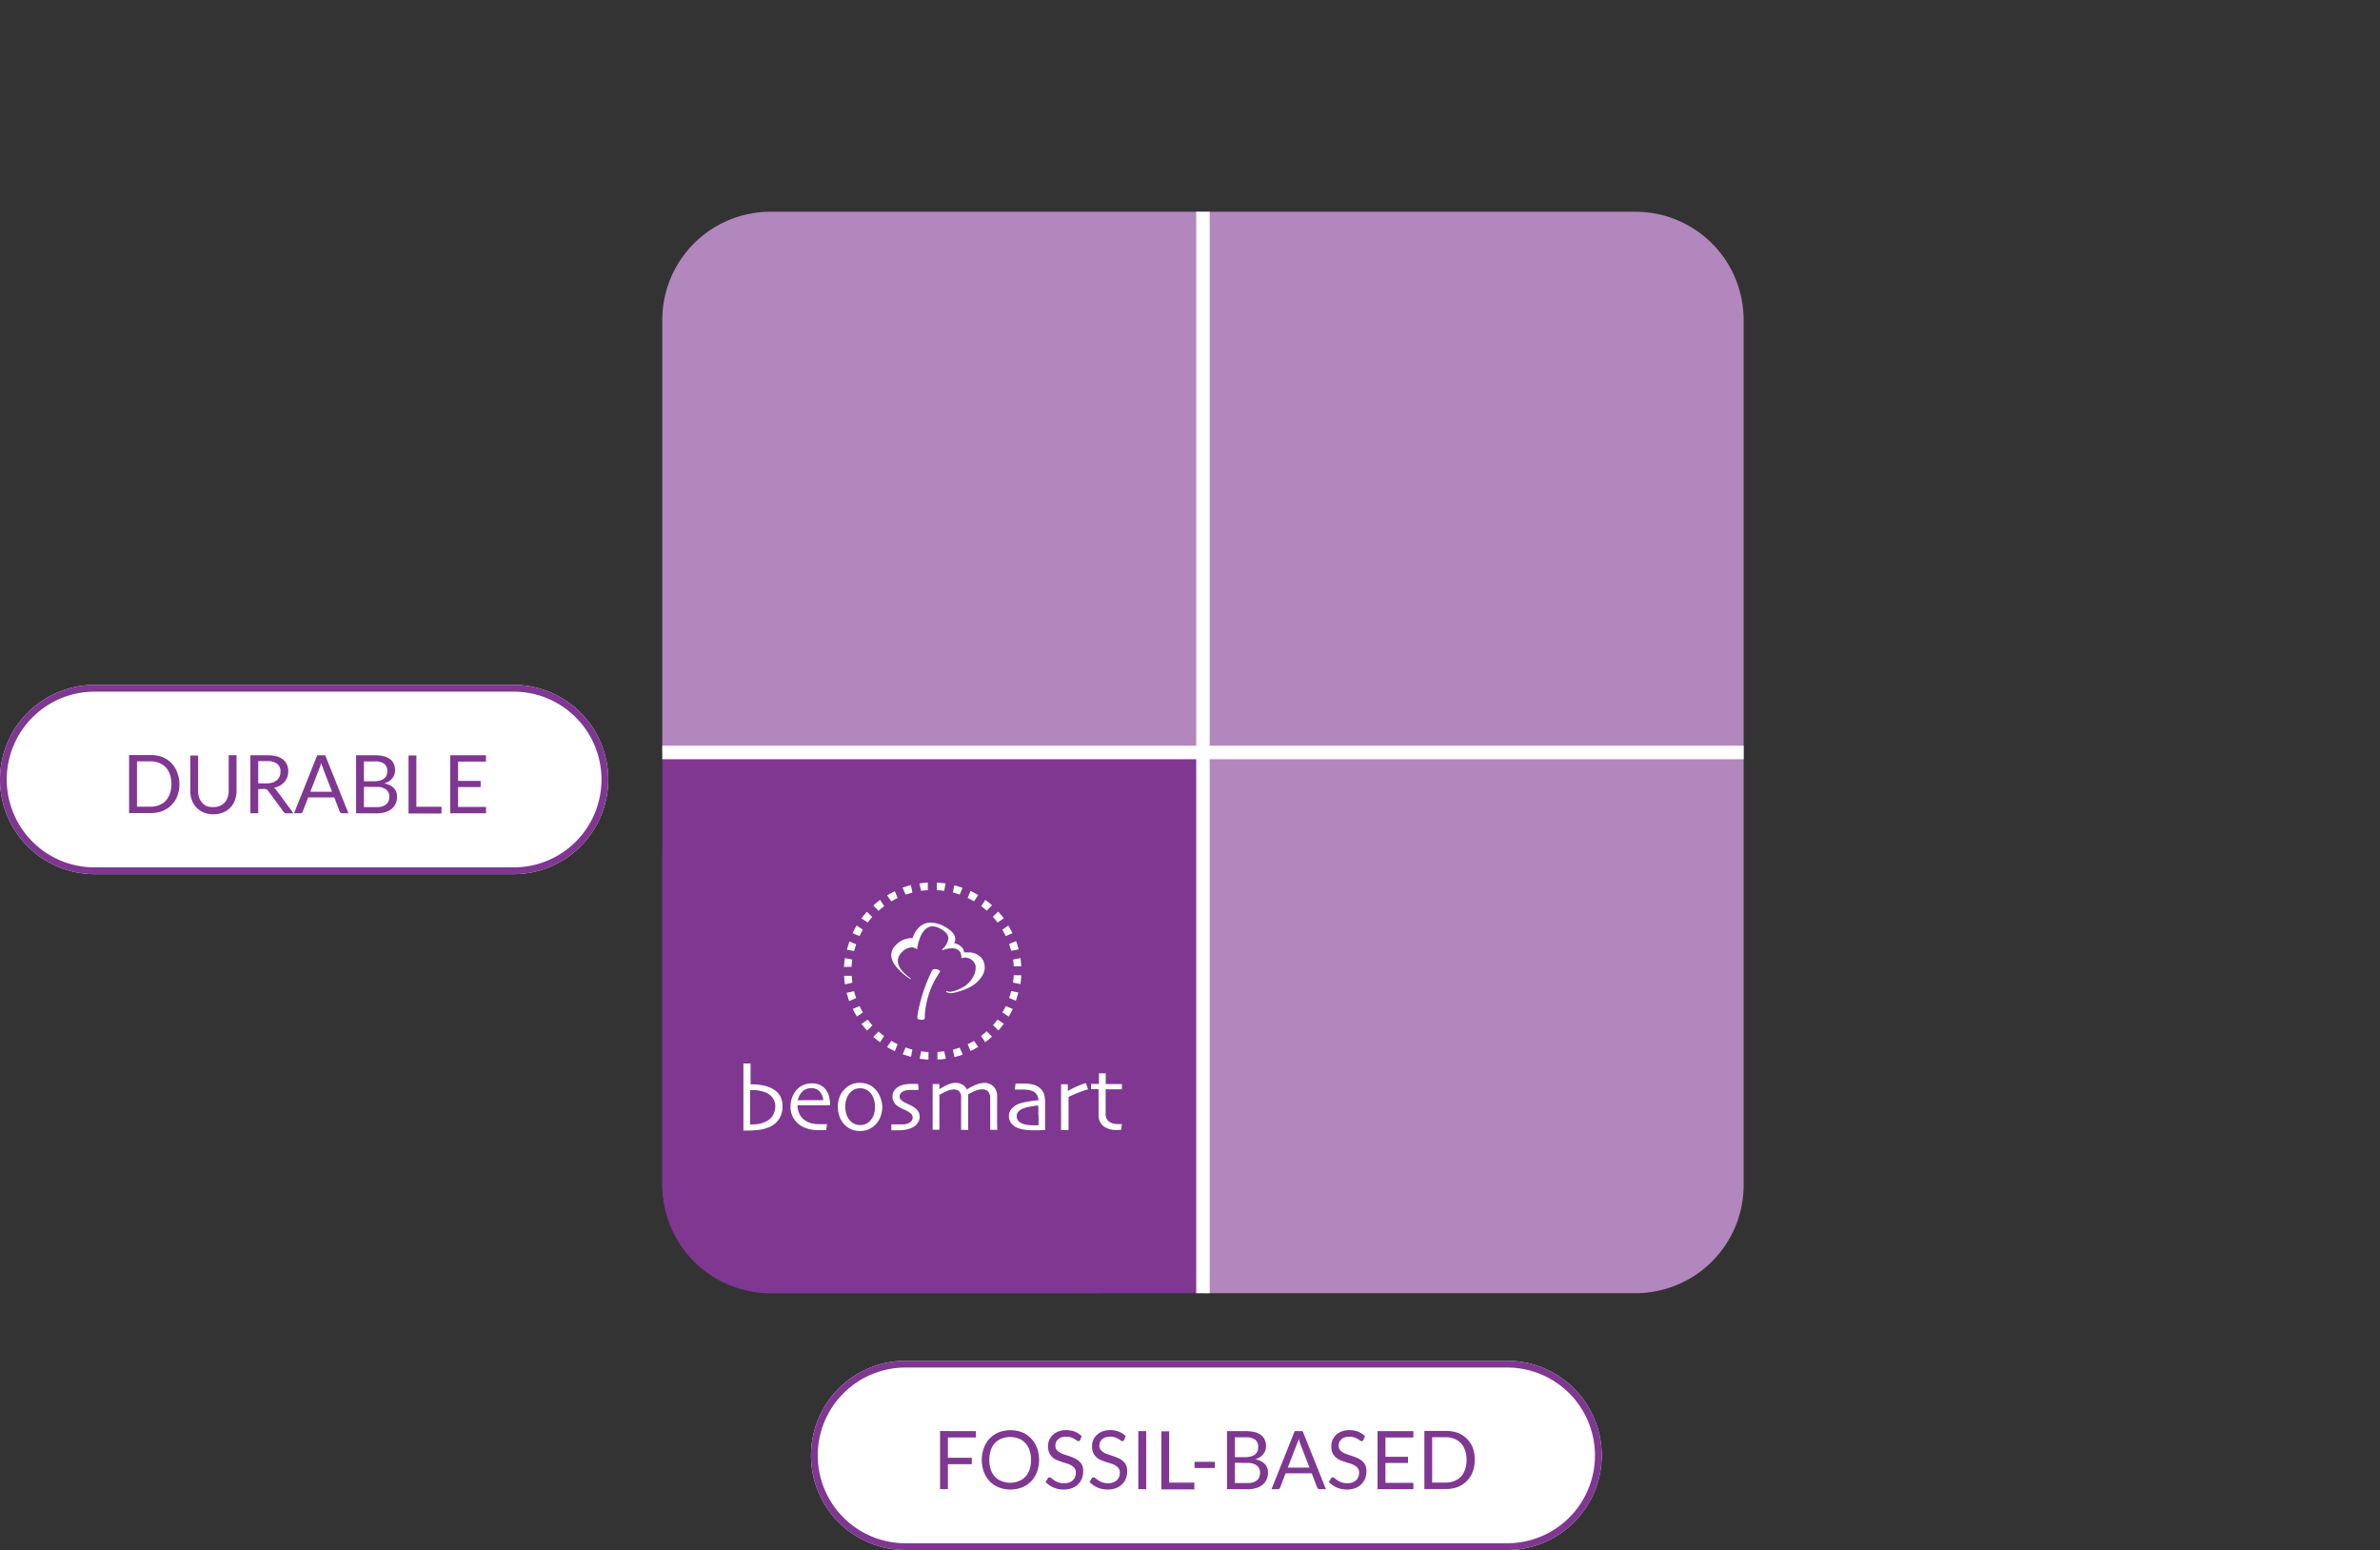 <svg xmlns="http://www.w3.org/2000/svg" viewBox="0 0 352.16 229.33"><rect x="0" y="0" width="352.16" height="229.33" fill="#333333" stroke="none"/><defs><style>.cls-1{fill:#fff;}.cls-2,.cls-6{fill:none;}.cls-2{stroke:#7f3792;}.cls-3{isolation:isolate;}.cls-4{fill:#7f3792;}.cls-5{fill:#b287bd;}.cls-6{stroke:#fff;stroke-width:2px;}</style></defs><g id="beosmart"><g id="main_characteristics" data-name="main characteristics"><g id="Component_94_58" data-name="Component 94 58"><g id="Rectangle_172" data-name="Rectangle 172"><path class="cls-1" d="M134,201.33h89a14,14,0,0,1,14,14h0a14,14,0,0,1-14,14H134a14,14,0,0,1-14-14h0A14,14,0,0,1,134,201.33Z"/><path class="cls-2" d="M134,201.83h89a13.5,13.5,0,0,1,13.5,13.5h0a13.49,13.49,0,0,1-13.5,13.5H134a13.49,13.49,0,0,1-13.5-13.5h0A13.5,13.5,0,0,1,134,201.83Z"/></g><g id="fossil-based" class="cls-3"><g class="cls-3"><path class="cls-4" d="M144.4,211.74v.94h-4.14v3h3.54v.95h-3.54v3.69H139.1v-8.59Z"/><path class="cls-4" d="M153.75,216a4.84,4.84,0,0,1-.31,1.77,4,4,0,0,1-.86,1.39,3.77,3.77,0,0,1-1.34.9,4.84,4.84,0,0,1-3.46,0,3.77,3.77,0,0,1-1.34-.9,4,4,0,0,1-.86-1.39,5.24,5.24,0,0,1,0-3.55,4.12,4.12,0,0,1,.86-1.39,3.93,3.93,0,0,1,1.34-.91,4.84,4.84,0,0,1,3.46,0,3.93,3.93,0,0,1,1.34.91,4.12,4.12,0,0,1,.86,1.39A4.86,4.86,0,0,1,153.75,216Zm-1.19,0a4.45,4.45,0,0,0-.22-1.42,3,3,0,0,0-.61-1.07,2.82,2.82,0,0,0-1-.67,3.57,3.57,0,0,0-2.52,0,2.82,2.82,0,0,0-1,.67,2.88,2.88,0,0,0-.61,1.07,4.69,4.69,0,0,0,0,2.84,2.84,2.84,0,0,0,.61,1.06,2.66,2.66,0,0,0,1,.66,3.43,3.43,0,0,0,2.52,0,2.66,2.66,0,0,0,1-.66,3,3,0,0,0,.61-1.06A4.45,4.45,0,0,0,152.56,216Z"/><path class="cls-4" d="M159.81,213.08a.51.51,0,0,1-.12.13.2.2,0,0,1-.15,0,.4.4,0,0,1-.24-.1l-.34-.23a3.39,3.39,0,0,0-.5-.22,2.13,2.13,0,0,0-.71-.1,2.09,2.09,0,0,0-.69.1,1.48,1.48,0,0,0-.49.29,1.15,1.15,0,0,0-.31.42,1.5,1.5,0,0,0-.1.52,1,1,0,0,0,.18.6,1.58,1.58,0,0,0,.47.41,3.36,3.36,0,0,0,.66.29l.75.25c.26.09.51.19.76.3a2.84,2.84,0,0,1,.66.42,1.91,1.91,0,0,1,.47.61,2.22,2.22,0,0,1,.17.9,2.85,2.85,0,0,1-.19,1.06,2.37,2.37,0,0,1-.56.86,2.54,2.54,0,0,1-.9.58,3.37,3.37,0,0,1-1.23.21,3.75,3.75,0,0,1-1.52-.3,3.68,3.68,0,0,1-1.17-.82l.34-.55a.43.43,0,0,1,.11-.12.42.42,0,0,1,.16,0,.32.32,0,0,1,.17.06l.23.16a2.43,2.43,0,0,0,.29.21,1.63,1.63,0,0,0,.37.21,1.85,1.85,0,0,0,.47.16,2.61,2.61,0,0,0,.59.06,2.13,2.13,0,0,0,.74-.11,1.66,1.66,0,0,0,.55-.32,1.35,1.35,0,0,0,.34-.5,1.62,1.62,0,0,0,.12-.64,1.08,1.08,0,0,0-.18-.64,1.41,1.41,0,0,0-.46-.41,2.86,2.86,0,0,0-.66-.29l-.76-.24c-.25-.08-.5-.18-.75-.28a2.48,2.48,0,0,1-.66-.42,2.09,2.09,0,0,1-.47-.65,2.29,2.29,0,0,1-.17-1,2.19,2.19,0,0,1,.69-1.63,2.52,2.52,0,0,1,.83-.53,3.09,3.09,0,0,1,1.14-.2,3.64,3.64,0,0,1,1.31.23,3.07,3.07,0,0,1,1,.66Z"/><path class="cls-4" d="M166.32,213.08a.51.51,0,0,1-.12.13.2.2,0,0,1-.15,0,.4.4,0,0,1-.24-.1,3,3,0,0,0-.35-.23,2.85,2.85,0,0,0-.49-.22,2.13,2.13,0,0,0-.71-.1,2.09,2.09,0,0,0-.69.1,1.48,1.48,0,0,0-.49.29,1.15,1.15,0,0,0-.31.42,1.5,1.5,0,0,0-.1.52,1,1,0,0,0,.18.6,1.58,1.58,0,0,0,.47.41,3.36,3.36,0,0,0,.66.29l.75.25c.26.09.51.19.76.3a2.84,2.84,0,0,1,.66.42,1.91,1.91,0,0,1,.47.61,2.22,2.22,0,0,1,.17.9,2.85,2.85,0,0,1-.19,1.06,2.37,2.37,0,0,1-.56.86,2.58,2.58,0,0,1-.91.58,3.28,3.28,0,0,1-1.22.21,3.75,3.75,0,0,1-1.52-.3,3.68,3.68,0,0,1-1.17-.82l.34-.55a.43.43,0,0,1,.11-.12.42.42,0,0,1,.16,0,.32.32,0,0,1,.17.06l.23.16a2.43,2.43,0,0,0,.29.21,1.79,1.79,0,0,0,.36.21,2.08,2.08,0,0,0,.48.16,2.61,2.61,0,0,0,.59.06,2.13,2.13,0,0,0,.74-.11,1.66,1.66,0,0,0,.55-.32,1.35,1.35,0,0,0,.34-.5,1.62,1.62,0,0,0,.12-.64,1.08,1.08,0,0,0-.18-.64,1.41,1.41,0,0,0-.46-.41,2.86,2.86,0,0,0-.66-.29l-.76-.24c-.25-.08-.5-.18-.75-.28a2.48,2.48,0,0,1-.66-.42,2.09,2.09,0,0,1-.47-.65,2.29,2.29,0,0,1-.17-1,2.19,2.19,0,0,1,.69-1.63,2.42,2.42,0,0,1,.83-.53,3.09,3.09,0,0,1,1.14-.2,3.64,3.64,0,0,1,1.31.23,3.07,3.07,0,0,1,1,.66Z"/><path class="cls-4" d="M169.6,220.33h-1.17v-8.59h1.17Z"/><path class="cls-4" d="M173,219.36h3.72v1h-4.88v-8.59H173Z"/><path class="cls-4" d="M176.75,216.28h3v.91h-3Z"/><path class="cls-4" d="M181.56,220.33v-8.59h2.74a5.52,5.52,0,0,1,1.37.15,2.65,2.65,0,0,1,.94.45,1.68,1.68,0,0,1,.54.7,2.35,2.35,0,0,1,.18.94,2.05,2.05,0,0,1-.1.61,1.93,1.93,0,0,1-.8,1,2.73,2.73,0,0,1-.71.32,2.7,2.7,0,0,1,1.42.68,1.78,1.78,0,0,1,.48,1.3,2.47,2.47,0,0,1-.2,1,2.24,2.24,0,0,1-.59.78,3,3,0,0,1-1,.5,4.25,4.25,0,0,1-1.29.17Zm1.16-4.74h1.53a3.1,3.1,0,0,0,.86-.11,1.69,1.69,0,0,0,.6-.3,1.16,1.16,0,0,0,.35-.47,1.63,1.63,0,0,0,.11-.59,1.34,1.34,0,0,0-.45-1.12,2.37,2.37,0,0,0-1.42-.35h-1.58Zm0,.83v3h1.86a3.1,3.1,0,0,0,.86-.11A1.77,1.77,0,0,0,186,219a1.31,1.31,0,0,0,.34-.49,1.79,1.79,0,0,0,.1-.62,1.28,1.28,0,0,0-.47-1.06,2.21,2.21,0,0,0-1.42-.38Z"/><path class="cls-4" d="M196.19,220.33h-.9a.37.37,0,0,1-.25-.07.48.48,0,0,1-.15-.2l-.8-2.08h-3.86l-.8,2.08a.49.49,0,0,1-.14.19.36.36,0,0,1-.25.08h-.9l3.43-8.59h1.18Zm-5.64-3.19h3.21l-1.35-3.5c0-.1-.08-.22-.13-.36s-.08-.28-.12-.43c0,.15-.09.3-.13.44a2.49,2.49,0,0,1-.13.36Z"/><path class="cls-4" d="M201.72,213.08a.51.51,0,0,1-.12.13.2.2,0,0,1-.15,0,.4.4,0,0,1-.24-.1,3,3,0,0,0-.35-.23,2.85,2.85,0,0,0-.49-.22,2.13,2.13,0,0,0-.71-.1,2.09,2.09,0,0,0-.69.1,1.48,1.48,0,0,0-.49.29,1.15,1.15,0,0,0-.31.42,1.5,1.5,0,0,0-.1.52,1,1,0,0,0,.18.6,1.58,1.58,0,0,0,.47.41,3.36,3.36,0,0,0,.66.29l.75.25c.26.09.51.19.76.3a2.84,2.84,0,0,1,.66.42,1.91,1.91,0,0,1,.47.61,2.22,2.22,0,0,1,.17.9,2.85,2.85,0,0,1-.19,1.06,2.37,2.37,0,0,1-.56.86,2.58,2.58,0,0,1-.91.58,3.28,3.28,0,0,1-1.22.21,3.75,3.75,0,0,1-1.52-.3,3.68,3.68,0,0,1-1.17-.82l.34-.55a.43.43,0,0,1,.11-.12.42.42,0,0,1,.16,0,.32.32,0,0,1,.17.06l.23.16a2.43,2.43,0,0,0,.29.21,1.79,1.79,0,0,0,.36.21,2.08,2.08,0,0,0,.48.16,2.61,2.61,0,0,0,.59.06,2.13,2.13,0,0,0,.74-.11,1.66,1.66,0,0,0,.55-.32,1.35,1.35,0,0,0,.34-.5,1.62,1.62,0,0,0,.12-.64,1.08,1.08,0,0,0-.18-.64,1.41,1.41,0,0,0-.46-.41,2.86,2.86,0,0,0-.66-.29l-.76-.24c-.25-.08-.5-.18-.75-.28a2.48,2.48,0,0,1-.66-.42,2.09,2.09,0,0,1-.47-.65,2.29,2.29,0,0,1-.17-1,2.19,2.19,0,0,1,.69-1.63,2.42,2.42,0,0,1,.83-.53,3.09,3.09,0,0,1,1.14-.2,3.64,3.64,0,0,1,1.31.23,3.07,3.07,0,0,1,1,.66Z"/><path class="cls-4" d="M209.13,211.74v.94H205v2.86h3.34v.91H205v2.94h4.13v.94h-5.3v-8.59Z"/><path class="cls-4" d="M218.21,216a5,5,0,0,1-.3,1.76A3.87,3.87,0,0,1,215.7,220a4.8,4.8,0,0,1-1.73.3h-3.21v-8.59H214a4.8,4.8,0,0,1,1.73.3,3.86,3.86,0,0,1,1.34.88,3.92,3.92,0,0,1,.87,1.36A4.92,4.92,0,0,1,218.21,216ZM217,216a4.19,4.19,0,0,0-.22-1.42,2.8,2.8,0,0,0-.61-1.05,2.5,2.5,0,0,0-1-.66,3.15,3.15,0,0,0-1.26-.23h-2v6.71h2a3.15,3.15,0,0,0,1.26-.23,2.59,2.59,0,0,0,1-.65,2.84,2.84,0,0,0,.61-1.06A4.09,4.09,0,0,0,217,216Z"/></g></g></g><g id="Component_94_59" data-name="Component 94 59"><g id="Rectangle_172-2" data-name="Rectangle 172-2"><path class="cls-1" d="M14,101.33H76a14,14,0,0,1,14,14h0a14,14,0,0,1-14,14H14a14,14,0,0,1-14-14H0A14,14,0,0,1,14,101.33Z"/><path class="cls-2" d="M14,101.83H76a13.5,13.5,0,0,1,13.5,13.5h0A13.49,13.49,0,0,1,76,128.83H14A13.49,13.49,0,0,1,.5,115.33h0A13.5,13.5,0,0,1,14,101.83Z"/></g><g id="Durable" class="cls-3"><g class="cls-3"><path class="cls-4" d="M26.55,116a4.75,4.75,0,0,1-.31,1.76A3.82,3.82,0,0,1,24,120a4.8,4.8,0,0,1-1.73.3H19.1v-8.59h3.21A4.8,4.8,0,0,1,24,112a3.8,3.8,0,0,1,2.2,2.24A4.71,4.71,0,0,1,26.55,116Zm-1.19,0a4.45,4.45,0,0,0-.22-1.42,2.94,2.94,0,0,0-.61-1.05,2.66,2.66,0,0,0-1-.66,3.21,3.21,0,0,0-1.26-.23h-2v6.71h2a3.21,3.21,0,0,0,1.26-.23,2.77,2.77,0,0,0,1-.65,3,3,0,0,0,.61-1.06A4.35,4.35,0,0,0,25.36,116Z"/><path class="cls-4" d="M31.54,119.41a2.42,2.42,0,0,0,1-.18,2.12,2.12,0,0,0,.71-.5,2.29,2.29,0,0,0,.44-.78,3.12,3.12,0,0,0,.15-1v-5.22H35V117a4.08,4.08,0,0,1-.23,1.38,3.24,3.24,0,0,1-.68,1.1,3.13,3.13,0,0,1-1.08.73,3.92,3.92,0,0,1-2.86,0,3.13,3.13,0,0,1-1.08-.73,3.24,3.24,0,0,1-.68-1.1,3.85,3.85,0,0,1-.23-1.38v-5.22h1.15V117a3.11,3.11,0,0,0,.16,1,2.25,2.25,0,0,0,.44.77,1.89,1.89,0,0,0,.72.51A2.4,2.4,0,0,0,31.54,119.41Z"/><path class="cls-4" d="M38.21,116.75v3.58H37.05v-8.59h2.43a5.37,5.37,0,0,1,1.41.16,2.64,2.64,0,0,1,1,.48,1.88,1.88,0,0,1,.57.75,2.4,2.4,0,0,1,.19,1,2.61,2.61,0,0,1-.14.85,2.42,2.42,0,0,1-.42.71,2.56,2.56,0,0,1-.67.54,3,3,0,0,1-.89.33,1.52,1.52,0,0,1,.39.37l2.5,3.41h-1a.52.52,0,0,1-.47-.24L39.67,117a.62.62,0,0,0-.22-.21.84.84,0,0,0-.36-.06Zm0-.85h1.22a3,3,0,0,0,.89-.12,1.76,1.76,0,0,0,.65-.35,1.39,1.39,0,0,0,.39-.54,1.74,1.74,0,0,0,.14-.69A1.37,1.37,0,0,0,41,113a2.43,2.43,0,0,0-1.51-.39H38.21Z"/><path class="cls-4" d="M51.56,120.33h-.9a.37.37,0,0,1-.25-.07.48.48,0,0,1-.15-.2l-.8-2.08H45.6l-.8,2.08a.49.49,0,0,1-.14.19.36.36,0,0,1-.25.08h-.9l3.43-8.59h1.18Zm-5.64-3.19h3.21l-1.35-3.5c0-.1-.08-.22-.13-.36s-.08-.28-.12-.43c0,.15-.09.3-.13.44a2.49,2.49,0,0,1-.13.36Z"/><path class="cls-4" d="M52.69,120.33v-8.59h2.74a5.46,5.46,0,0,1,1.37.15,2.65,2.65,0,0,1,.94.45,1.6,1.6,0,0,1,.54.7,2.35,2.35,0,0,1,.18.94,2.05,2.05,0,0,1-.1.61,1.93,1.93,0,0,1-.8,1,2.73,2.73,0,0,1-.71.32,2.67,2.67,0,0,1,1.42.68,1.78,1.78,0,0,1,.48,1.3,2.47,2.47,0,0,1-.2,1,2.13,2.13,0,0,1-.59.78,2.85,2.85,0,0,1-1,.5,4.18,4.18,0,0,1-1.28.17Zm1.16-4.74h1.54a3.08,3.08,0,0,0,.85-.11,1.69,1.69,0,0,0,.6-.3,1.08,1.08,0,0,0,.35-.47,1.45,1.45,0,0,0,.12-.59,1.35,1.35,0,0,0-.46-1.12,2.35,2.35,0,0,0-1.42-.35H53.85Zm0,.83v3h1.86a3.1,3.1,0,0,0,.86-.11,1.68,1.68,0,0,0,.59-.33,1.21,1.21,0,0,0,.34-.49,1.8,1.8,0,0,0,.11-.62,1.29,1.29,0,0,0-.48-1.06,2.19,2.19,0,0,0-1.42-.38Z"/><path class="cls-4" d="M61.61,119.36h3.72v1H60.45v-8.59h1.16Z"/><path class="cls-4" d="M71.91,111.74v.94H67.78v2.86h3.34v.91H67.78v2.94h4.14v.94h-5.3v-8.59Z"/></g></g></g></g><g id="beosmart_graph" data-name="beosmart graph"><path id="Rectangle_206" data-name="Rectangle 206" class="cls-5" d="M114,31.33h64v80H98v-64A16,16,0,0,1,114,31.33Z"/><path id="Rectangle_207" data-name="Rectangle 207" class="cls-5" d="M258,47.33v64H178v-80h64A16,16,0,0,1,258,47.33Z"/><path id="Rectangle_208" data-name="Rectangle 208" class="cls-5" d="M242,191.33H178v-80h80v64A16,16,0,0,1,242,191.33Z"/><path id="Rectangle_209" data-name="Rectangle 209" class="cls-4" d="M98,175.33v-64h80v80H114A16,16,0,0,1,98,175.33Z"/><rect id="Rectangle_194" data-name="Rectangle 194" class="cls-4" x="98" y="111.33" width="80" height="80" rx="16"/><g id="BeoSmartReColor"><g id="Group_300" data-name="Group 300"><g id="Group_298" data-name="Group 298"><path id="Path_388" data-name="Path 388" class="cls-1" d="M126,143.05c0-.36.06-.72.11-1.08l-1.1-.22c-.06.43-.11.86-.13,1.31Z"/><path id="Path_389" data-name="Path 389" class="cls-1" d="M138.62,131.7c.36,0,.72.05,1.09.1l.21-1.1c-.43-.06-.86-.1-1.3-.12Z"/><path id="Path_390" data-name="Path 390" class="cls-1" d="M136.29,131.8c.35-.05.7-.08,1-.1v-1.12c-.42,0-.84.07-1.25.13Z"/><path id="Path_391" data-name="Path 391" class="cls-1" d="M134,132.36c.34-.12.68-.22,1-.31l-.22-1.1c-.41.11-.83.23-1.23.37Z"/><path id="Path_392" data-name="Path 392" class="cls-1" d="M130,134.77a9.44,9.44,0,0,1,.84-.7l-.62-.93a11.53,11.53,0,0,0-1,.84Z"/><path id="Path_393" data-name="Path 393" class="cls-1" d="M127.18,138.5c.15-.32.32-.64.5-.95l-.93-.62a12.38,12.38,0,0,0-.6,1.14Z"/><path id="Path_394" data-name="Path 394" class="cls-1" d="M128.4,136.48c.2-.27.43-.54.66-.8l-.79-.79c-.28.31-.55.64-.8,1Z"/><path id="Path_395" data-name="Path 395" class="cls-1" d="M126.38,140.71c.09-.35.19-.69.31-1l-1-.42c-.14.4-.26.81-.37,1.23Z"/><path id="Path_396" data-name="Path 396" class="cls-1" d="M149.31,139.68c.12.34.22.68.31,1l1.1-.22a12.49,12.49,0,0,0-.37-1.23Z"/><path id="Path_397" data-name="Path 397" class="cls-1" d="M151,141.75l-1.1.22a8.93,8.93,0,0,1,.1,1h1.12Q151.06,142.37,151,141.75Z"/><path id="Path_398" data-name="Path 398" class="cls-1" d="M148.31,137.56a8.46,8.46,0,0,1,.5.94l1-.43c-.19-.39-.39-.77-.61-1.14Z"/><path id="Path_399" data-name="Path 399" class="cls-1" d="M143.18,132.85c.32.16.63.32.94.5l.62-.92a12.31,12.31,0,0,0-1.13-.61Z"/><path id="Path_400" data-name="Path 400" class="cls-1" d="M141,132.05c.34.09.68.19,1,.31l.43-1a12.53,12.53,0,0,0-1.23-.38Z"/><path id="Path_401" data-name="Path 401" class="cls-1" d="M146.91,135.64c.24.27.47.55.69.85l.93-.62c-.26-.36-.54-.69-.83-1Z"/><path id="Path_402" data-name="Path 402" class="cls-1" d="M145.19,134.07q.42.31.81.66l.79-.79c-.32-.28-.64-.55-1-.8Z"/><path id="Path_403" data-name="Path 403" class="cls-1" d="M131.88,133.36c.31-.18.62-.35.94-.5l-.42-1c-.39.19-.77.39-1.14.61Z"/><path id="Path_404" data-name="Path 404" class="cls-1" d="M144.12,154c-.31.18-.63.35-.94.5l.42,1a12.47,12.47,0,0,0,1.14-.61Z"/><path id="Path_405" data-name="Path 405" class="cls-1" d="M147.6,150.86q-.32.42-.66.81l.79.79a12.65,12.65,0,0,0,.8-1Z"/><path id="Path_406" data-name="Path 406" class="cls-1" d="M146,152.58c-.26.24-.55.47-.84.69l.62.93c.35-.26.69-.54,1-.83Z"/><path id="Path_407" data-name="Path 407" class="cls-1" d="M139.71,155.55c-.35,0-.7.08-1,.1v1.11c.42,0,.84-.06,1.25-.12Z"/><path id="Path_408" data-name="Path 408" class="cls-1" d="M142,155c-.34.11-.68.22-1,.31l.22,1.1c.41-.11.83-.23,1.23-.38Z"/><path id="Path_409" data-name="Path 409" class="cls-1" d="M150,144.29c0,.37-.06.73-.11,1.09l1.1.22c.06-.44.11-.87.13-1.31Z"/><path id="Path_410" data-name="Path 410" class="cls-1" d="M149.62,146.64c-.09.35-.19.69-.31,1l1,.43c.14-.4.26-.81.37-1.23Z"/><path id="Path_411" data-name="Path 411" class="cls-1" d="M148.82,148.85a10.54,10.54,0,0,1-.5.94l.93.62c.22-.36.42-.74.61-1.13Z"/><path id="Path_412" data-name="Path 412" class="cls-1" d="M127.68,149.79c-.18-.31-.35-.62-.5-.94l-1,.43c.19.39.39.77.61,1.13Z"/><path id="Path_413" data-name="Path 413" class="cls-1" d="M126.13,145.38a9.15,9.15,0,0,1-.1-1h-1.12q0,.63.12,1.26Z"/><path id="Path_414" data-name="Path 414" class="cls-1" d="M129.09,151.71c-.24-.27-.47-.55-.69-.85l-.93.62c.26.35.54.69.83,1Z"/><path id="Path_415" data-name="Path 415" class="cls-1" d="M126.69,147.66a8.6,8.6,0,0,1-.31-1l-1.1.22a12.49,12.49,0,0,0,.37,1.23Z"/><path id="Path_416" data-name="Path 416" class="cls-1" d="M135,155.29c-.34-.09-.68-.19-1-.31l-.43,1a12.49,12.49,0,0,0,1.23.37Z"/><path id="Path_417" data-name="Path 417" class="cls-1" d="M137.38,155.65a10.06,10.06,0,0,1-1.09-.11l-.21,1.1a11.45,11.45,0,0,0,1.3.13Z"/><path id="Path_418" data-name="Path 418" class="cls-1" d="M132.82,154.49c-.32-.15-.63-.32-.94-.5l-.62.93c.37.22.74.42,1.14.61Z"/><path id="Path_419" data-name="Path 419" class="cls-1" d="M130.81,153.28a10.28,10.28,0,0,1-.81-.67l-.78.79a10.56,10.56,0,0,0,1,.8Z"/></g><g id="Group_299" data-name="Group 299"><path id="Path_420" data-name="Path 420" class="cls-1" d="M135.76,150.15a24.35,24.35,0,0,1,2-6.24c.13-.27.16-.65.89-.49s.35.46.19.74a12.55,12.55,0,0,0-2,6.08c0,.28.17.69-.58.64S135.79,150.42,135.76,150.15Z"/><path id="Path_421" data-name="Path 421" class="cls-1" d="M140,146.69s.05-.06.08-.09a.94.94,0,0,0,.69.12h0a4.79,4.79,0,0,0,.89-.27,4.46,4.46,0,0,0,.63-.28,3.88,3.88,0,0,0,1.84-1.93,2.58,2.58,0,0,0,.22-1.37,1.59,1.59,0,0,0-1.93-1.14l-.17.05s.31-2.24-2.8-1.2l-.06-.12a2.52,2.52,0,0,0,.94-1.6c0-.5-.31-1-1.35-1.55a2.27,2.27,0,0,0-1-.25c-1.87,0-2.27,3.3-2.27,3.3v.13l-.1-.09a1.2,1.2,0,0,0-.73-.23,2,2,0,0,0-1.36.65,1.84,1.84,0,0,0-.67,1.35c0,1.39,1.9,2.58,1.91,2.58l-.06.12s-2.86-1.78-2.82-3.57a2,2,0,0,1,.7-1.49,3.1,3.1,0,0,1,2.08-1,2.2,2.2,0,0,1,.36,0c.12-.38.81-2.29,2.63-2.3a4.29,4.29,0,0,1,1.7.37c1.76.84,2,1.59,2,2.1a.9.9,0,0,1-.18.54c.36.09,1.42.45,1.48,1.4a3.69,3.69,0,0,1,.58,0,2.43,2.43,0,0,1,2.09.92,2.31,2.31,0,0,1,.07,2.45,4.66,4.66,0,0,1-1.11,1.27,6.33,6.33,0,0,1-1.53.84,11.54,11.54,0,0,1-1.3.41,2.82,2.82,0,0,1-.76.13,1.27,1.27,0,0,1-.47-.09c-.06,0-.19-.07-.22-.13Z"/></g></g><g id="Group_301" data-name="Group 301"><path id="Path_422" data-name="Path 422" class="cls-1" d="M115.79,163.71a3.21,3.21,0,0,1-2,3.07,5.83,5.83,0,0,1-1.36.37,14.1,14.1,0,0,1-1.84.12H110c0-.35,0-1,0-1.92s0-2,0-3.37c0-.8,0-1.58,0-2.33s0-1.53,0-2.31h1.06l0,3.09a8.58,8.58,0,0,1,2.2.24,4.43,4.43,0,0,1,1.38.63,2.69,2.69,0,0,1,.87,1A3.17,3.17,0,0,1,115.79,163.71Zm-1.07,0a2.09,2.09,0,0,0-.46-1.36,2.57,2.57,0,0,0-1.19-.8,5.29,5.29,0,0,0-1.71-.27H111v4.16c0,.31,0,.62,0,.94a7.68,7.68,0,0,0,1.35-.11,3.61,3.61,0,0,0,1-.35,2.31,2.31,0,0,0,1-.9A2.69,2.69,0,0,0,114.72,163.74Z"/><path id="Path_423" data-name="Path 423" class="cls-1" d="M122.82,163.52H118a2.92,2.92,0,0,0,.3,1.3,2.36,2.36,0,0,0,.9,1,2.84,2.84,0,0,0,.88.37,4.77,4.77,0,0,0,1.19.13l.7,0,.4,0-.13.89-.35,0h-.71a5.45,5.45,0,0,1-1.87-.28,3.56,3.56,0,0,1-1.3-.76,3.51,3.51,0,0,1-.74-1,3.4,3.4,0,0,1-.3-1.41,4,4,0,0,1,.23-1.38,3.75,3.75,0,0,1,.69-1.15,2.67,2.67,0,0,1,1-.7,3.12,3.12,0,0,1,1.21-.25,3.24,3.24,0,0,1,1.11.19,2.28,2.28,0,0,1,.83.57,2.8,2.8,0,0,1,.6,1.06A4.74,4.74,0,0,1,122.82,163.52Zm-1-.75a2.25,2.25,0,0,0-.56-1.3A1.61,1.61,0,0,0,120,161a1.78,1.78,0,0,0-1.26.48,2.67,2.67,0,0,0-.7,1.3Z"/><path id="Path_424" data-name="Path 424" class="cls-1" d="M130.55,163.77a4.23,4.23,0,0,1-.28,1.49,3.5,3.5,0,0,1-.8,1.21,3.32,3.32,0,0,1-1,.64,3,3,0,0,1-1.23.22,3.26,3.26,0,0,1-1.2-.21,3.06,3.06,0,0,1-1-.64,3.34,3.34,0,0,1-.79-1.21,4.12,4.12,0,0,1-.28-1.51,4.24,4.24,0,0,1,.24-1.42,3.15,3.15,0,0,1,.74-1.16,3,3,0,0,1,1-.72,3,3,0,0,1,1.26-.25,3.28,3.28,0,0,1,1.27.23,2.76,2.76,0,0,1,1,.69,3.32,3.32,0,0,1,.76,1.19A4.17,4.17,0,0,1,130.55,163.77Zm-1.08,0a3.69,3.69,0,0,0-.2-1.23,2.4,2.4,0,0,0-.63-1,1.91,1.91,0,0,0-.62-.39,2.12,2.12,0,0,0-.75-.14,2.22,2.22,0,0,0-.8.15,1.94,1.94,0,0,0-.64.46,2.56,2.56,0,0,0-.56.92,3.6,3.6,0,0,0-.2,1.17,3.87,3.87,0,0,0,.21,1.26,2.39,2.39,0,0,0,.67,1,1.75,1.75,0,0,0,.6.36,2,2,0,0,0,.72.13,2.13,2.13,0,0,0,.79-.15,1.85,1.85,0,0,0,.64-.43,2.55,2.55,0,0,0,.58-.94,3.23,3.23,0,0,0,.19-1.15Z"/><path id="Path_425" data-name="Path 425" class="cls-1" d="M136.08,165.2a1.54,1.54,0,0,1-.24.88,1.9,1.9,0,0,1-.63.63,3.4,3.4,0,0,1-1,.39,5.67,5.67,0,0,1-1.24.13l-.68,0-.4,0,0-.88.47,0q.41,0,.81,0c.2,0,.4,0,.6,0a2.18,2.18,0,0,0,.61-.15,1.26,1.26,0,0,0,.5-.36.87.87,0,0,0,.16-.52.77.77,0,0,0-.14-.44,2,2,0,0,0-.39-.33,4.73,4.73,0,0,0-.74-.39,7.09,7.09,0,0,1-.78-.39,2,2,0,0,1-.68-.65,1.65,1.65,0,0,1,0-1.76,2,2,0,0,1,.73-.64,2.67,2.67,0,0,1,.88-.28,5.65,5.65,0,0,1,.93-.07h1l.07.89-.41,0c-.25,0-.51,0-.8,0a3.81,3.81,0,0,0-.59.05,1.63,1.63,0,0,0-.47.16,1,1,0,0,0-.42.35.81.81,0,0,0-.12.4.69.69,0,0,0,.17.46,1.61,1.61,0,0,0,.41.33c.19.11.44.24.75.38s.47.23.7.36a2.35,2.35,0,0,1,.71.66A1.44,1.44,0,0,1,136.08,165.2Z"/><path id="Path_426" data-name="Path 426" class="cls-1" d="M147.58,167.16h-1.06s0-.36,0-.94,0-1.12,0-1.63v-1c0-.46,0-.8,0-1a1.66,1.66,0,0,0-.32-1.12,1.23,1.23,0,0,0-.92-.3,2.55,2.55,0,0,0-.87.18,6.16,6.16,0,0,0-1.15.57v1.49c0,.37,0,.73,0,1.07,0,.74,0,1.36,0,1.87s0,.77,0,.82h-1.05s0-.32,0-.81,0-1.08,0-1.74v-1c0-.45,0-.79,0-1a3.43,3.43,0,0,0,0-.56,1.3,1.3,0,0,0-.18-.46.9.9,0,0,0-.36-.31,1.49,1.49,0,0,0-.63-.1,2.28,2.28,0,0,0-.88.22A8.56,8.56,0,0,0,139,162c0,.08,0,.36,0,.86v1.2c0,.54,0,1.17,0,1.91s0,1.14,0,1.18H138s0-.29,0-.78,0-1.28,0-2.4V162.5c0-.63,0-1.33,0-2.11h1v.77h0a6.94,6.94,0,0,1,1.13-.63,2.94,2.94,0,0,1,1.2-.32,2,2,0,0,1,1.1.28,1.64,1.64,0,0,1,.63.7h0a8.28,8.28,0,0,1,1.42-.73,3.14,3.14,0,0,1,1.1-.24,1.9,1.9,0,0,1,1.44.54,2,2,0,0,1,.52,1.45c0,.48,0,.88,0,1.2s0,.67,0,1c0,.75,0,1.38,0,1.9S147.58,167.13,147.58,167.16Z"/><path id="Path_427" data-name="Path 427" class="cls-1" d="M154.64,163.34v2.71c0,.69,0,1.07,0,1.12l-.62.05c-.37,0-.85,0-1.44,0a5.77,5.77,0,0,1-1.1-.1,4.06,4.06,0,0,1-1-.28,2.32,2.32,0,0,1-.87-.68,1.67,1.67,0,0,1-.33-1,1.65,1.65,0,0,1,.39-1.1,2.74,2.74,0,0,1,1.09-.75A6.1,6.1,0,0,1,152,163a15.39,15.39,0,0,1,1.66-.22,1.7,1.7,0,0,0-.26-.85,1.36,1.36,0,0,0-.65-.51,2.14,2.14,0,0,0-.66-.17,4.74,4.74,0,0,0-.84-.05h-.51l-.58,0,.11-.89.4,0,.82,0a5.67,5.67,0,0,1,1.41.17,2.33,2.33,0,0,1,1,.53,2.12,2.12,0,0,1,.58.86A4.37,4.37,0,0,1,154.64,163.34Zm-1,1.61v-.57c0-.23,0-.5,0-.8-.2,0-.54,0-1,.12a5.34,5.34,0,0,0-1.24.3,1.81,1.81,0,0,0-.67.42,1,1,0,0,0-.29.7,1.08,1.08,0,0,0,.25.73,1.68,1.68,0,0,0,.68.43,3.57,3.57,0,0,0,.72.16,7.92,7.92,0,0,0,.85.05h.73V166c0-.27,0-.62,0-1.07Z"/><path id="Path_428" data-name="Path 428" class="cls-1" d="M161,161.17a10.66,10.66,0,0,0-1.13.37c-.51.19-1.09.44-1.76.75V163c0,.4,0,.77,0,1.12,0,.53,0,1.15,0,1.87s0,1.13,0,1.21H157c0-.08,0-.33,0-.75s0-1.15,0-2.18v-1.74c0-.74,0-1.45,0-2.11h1v1h0a13.84,13.84,0,0,1,1.49-.75,10.44,10.44,0,0,1,1.18-.43Z"/><path id="Path_429" data-name="Path 429" class="cls-1" d="M166,166.33l-.12.85-.23,0h-.32a3.21,3.21,0,0,1-2.08-.57,2.15,2.15,0,0,1-.7-1.76c0-.49,0-1,0-1.59s0-1.27,0-2.11h-1.12v-.78h1.18V158.8h1v1.59H166v.78h-2.4c0,.09,0,.37,0,.84s0,.8,0,1v1.66a1.49,1.49,0,0,0,.46,1.25,2.28,2.28,0,0,0,1.45.39h.5Z"/></g></g><line id="Line_283" data-name="Line 283" class="cls-6" x1="178" y1="31.33" x2="178" y2="191.33"/><line id="Line_284" data-name="Line 284" class="cls-6" x1="98" y1="111.33" x2="258" y2="111.33"/></g></g></svg>